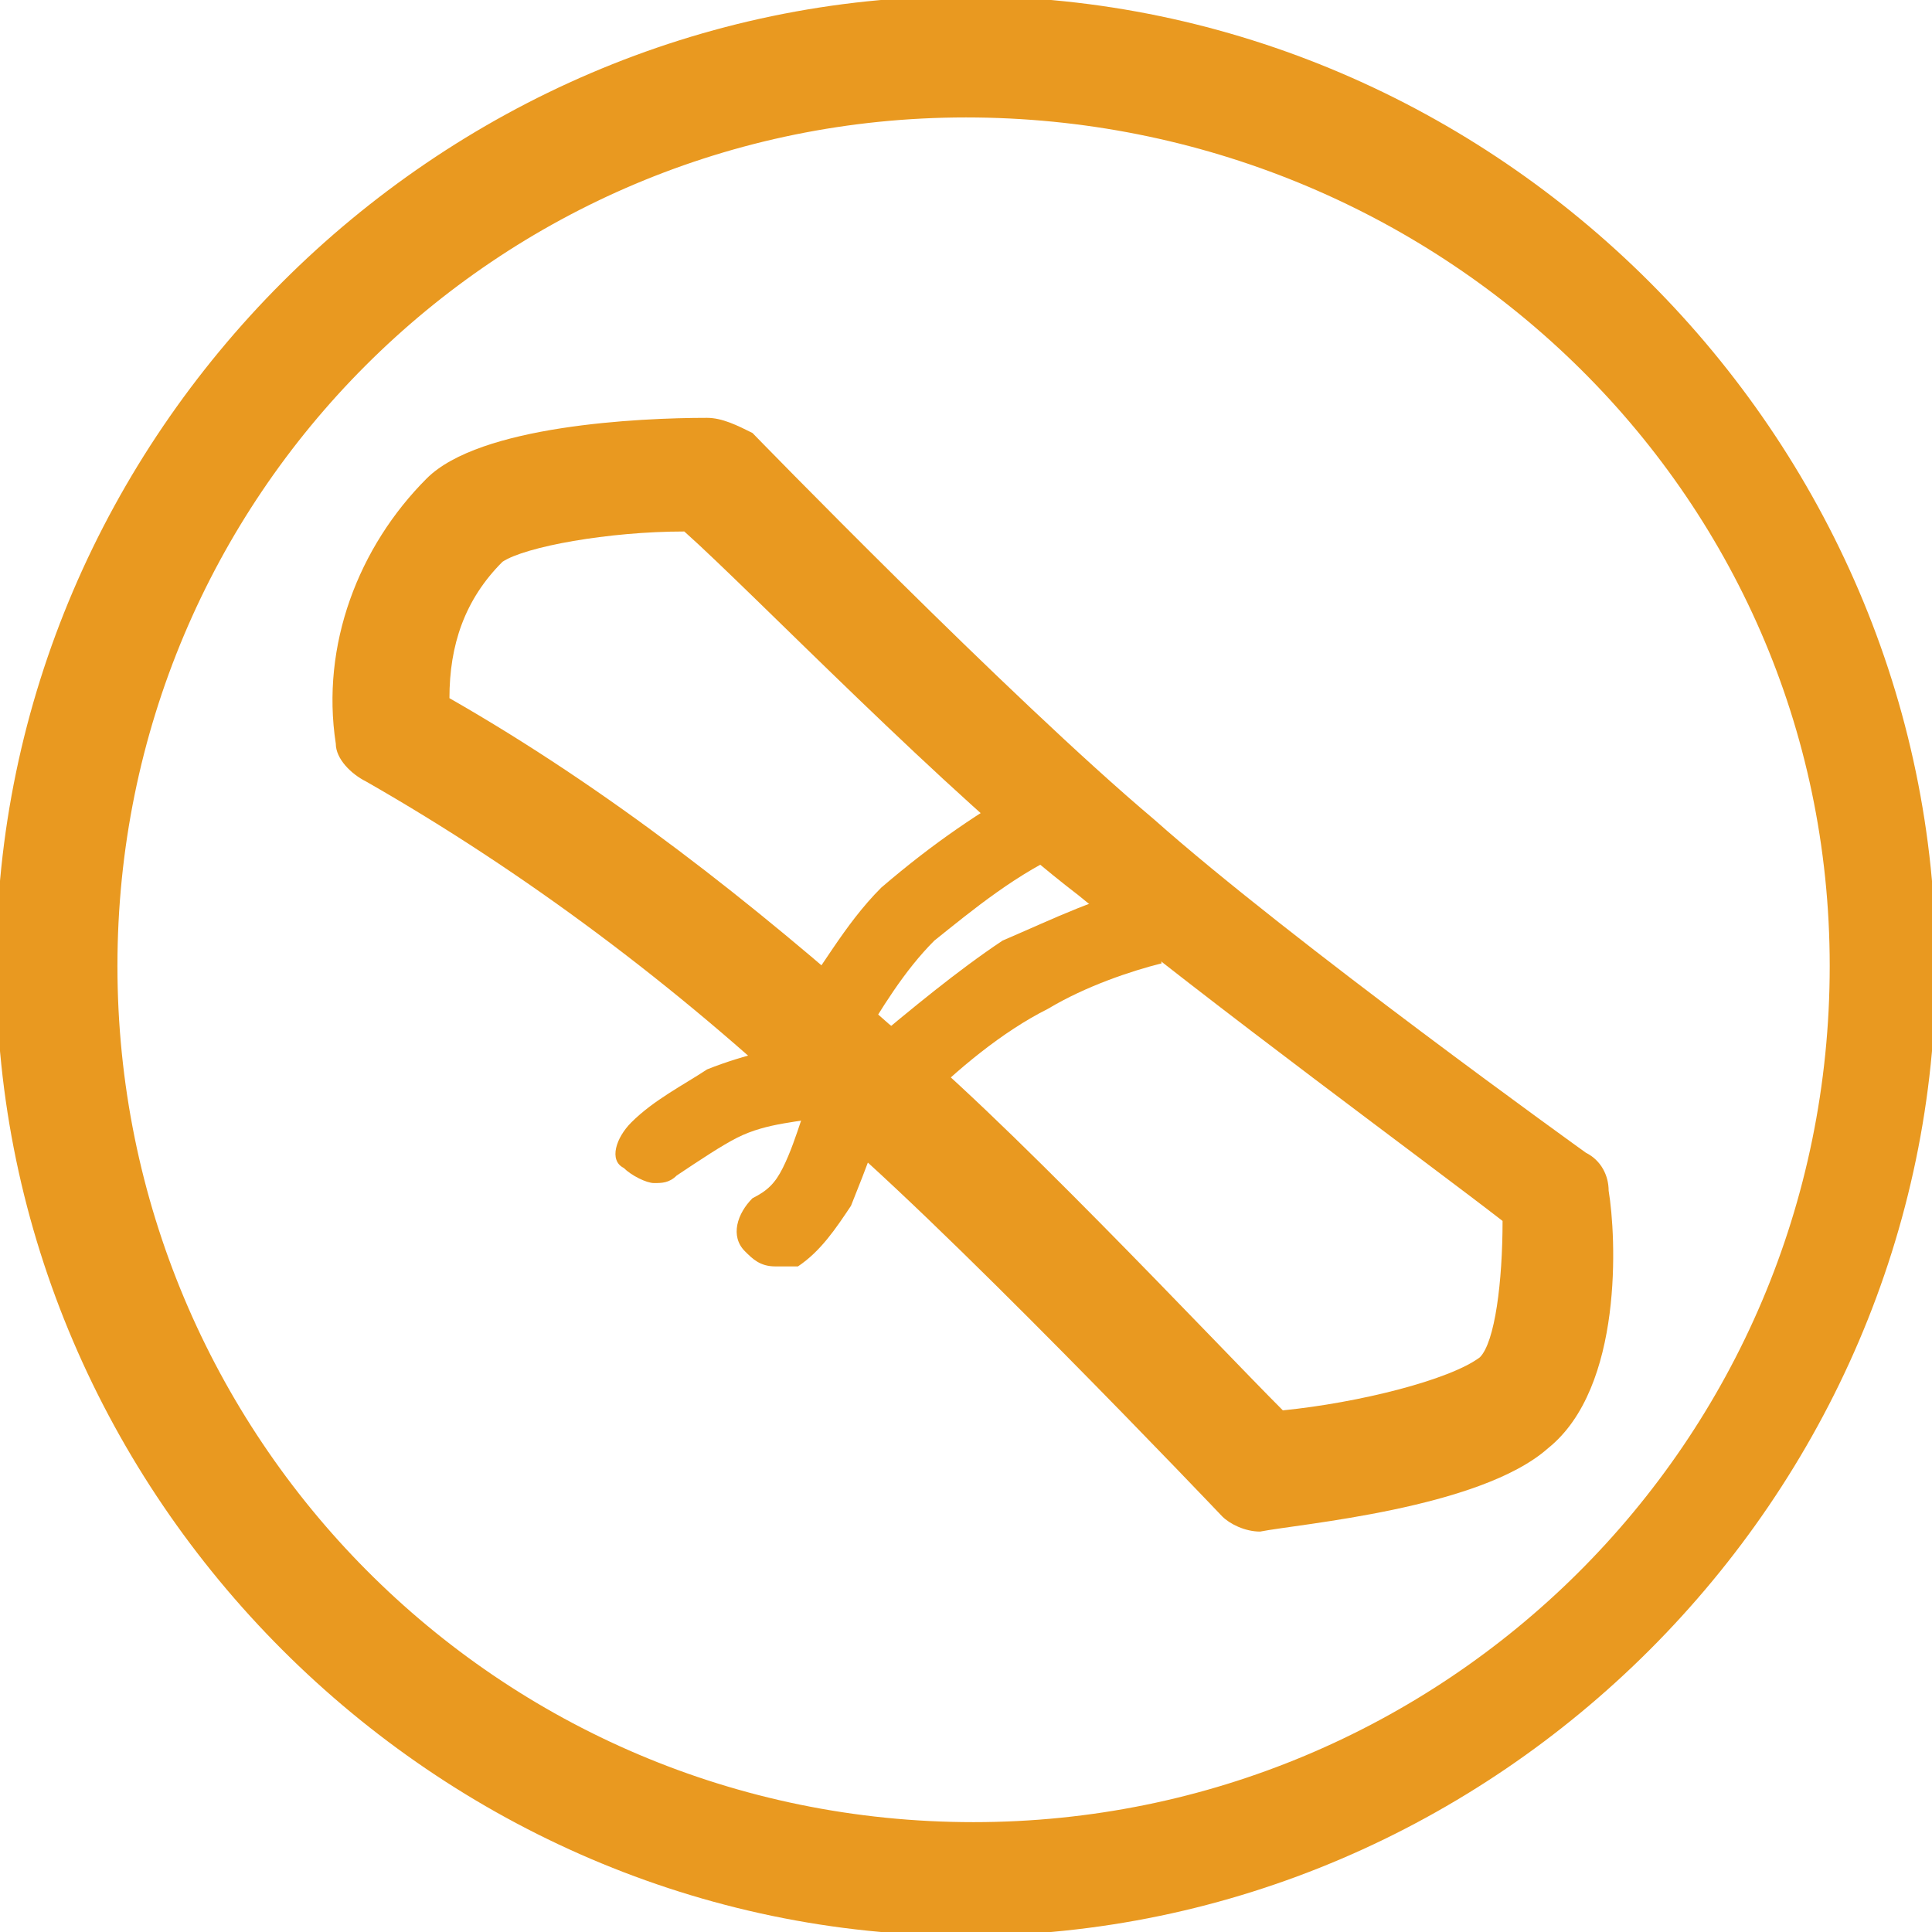 <svg xmlns="http://www.w3.org/2000/svg" xmlns:xlink="http://www.w3.org/1999/xlink" id="Calque_1" x="0px" y="0px" width="25.5px" height="25.5px" viewBox="0 0 25.5 25.5" style="enable-background:new 0 0 25.5 25.5;" xml:space="preserve"> <style type="text/css"> .st0{fill:#E99920;} </style> <g id="Certificat" transform="translate(0.75 0.75)"> <g id="Certificat-2"> <g id="Group_23"> <g id="Oval_Copy_2"> <path class="st0" d="M12,24.8C5,24.8-0.8,19-0.8,12S5-0.8,12-0.8C19-0.8,24.8,5,24.8,12S19,24.8,12,24.8z M12,0.8 C5.8,0.8,0.8,5.8,0.8,12s5,11.3,11.3,11.3c6.2,0,11.3-5,11.3-11.3S18.2,0.8,12,0.8z"></path> </g> <g id="Group_14" transform="translate(4.382 5.465)"> <g id="Path_2"> <path class="st0" d="M11.5,14c-0.2,0-0.4-0.1-0.5-0.2c0,0-3.8-4-5.4-5.3C3.8,6.8,1.8,5.3-0.3,4.1C-0.5,4-0.7,3.8-0.7,3.6 C-0.9,2.3-0.4,1,0.5,0.1c0.7-0.7,2.8-0.8,3.7-0.8c0.2,0,0.4,0.1,0.6,0.2c0,0,3.4,3.5,5.3,5.1c1.8,1.6,5.7,4.4,5.7,4.4 c0.2,0.1,0.3,0.3,0.3,0.5c0.1,0.6,0.2,2.6-0.8,3.4C14.4,13.7,12,13.9,11.5,14C11.6,14,11.5,14,11.5,14z M0.8,3 c2.1,1.2,4,2.7,5.8,4.3c1.4,1.1,4.3,4.2,5.2,5.1c1-0.1,2.2-0.4,2.6-0.7c0.2-0.2,0.3-1,0.3-1.8c-0.9-0.7-3.9-2.9-5.6-4.3 C7.4,4.3,4.8,1.6,3.9,0.8C2.9,0.8,1.8,1,1.5,1.2C1,1.7,0.8,2.3,0.8,3z"></path> </g> <g id="Path_3"> <path class="st0" d="M6.2,7.6L5.3,7.1C5.7,6.6,6,6,6.5,5.5c0.7-0.6,1.3-1,2-1.4L9,5C8.3,5.3,7.7,5.8,7.2,6.2 C6.8,6.6,6.5,7.1,6.2,7.6z"></path> </g> <g id="Path_3-2"> <path class="st0" d="M7,8.4L6.3,7.6c0.6-0.5,1.2-1,1.8-1.4c0.7-0.3,1.3-0.6,1.9-0.7l0.2,1C9.8,6.6,9.2,6.8,8.7,7.1 C8.1,7.4,7.5,7.9,7,8.4z"></path> </g> <g id="Path_9"> <path class="st0" d="M3.5,9.4c-0.1,0-0.3-0.1-0.4-0.2C2.9,9.1,3,8.8,3.2,8.6c0.3-0.3,0.7-0.5,1-0.7c0.5-0.2,1-0.3,1.5-0.4 c0.3,0,0.5,0.2,0.6,0.4c0,0.3-0.2,0.5-0.4,0.6C5.4,8.6,5,8.6,4.6,8.8C4.4,8.9,4.1,9.1,3.8,9.3C3.7,9.4,3.6,9.4,3.5,9.4z"></path> </g> <g id="Path_9-2"> <path class="st0" d="M5.1,10.5c-0.2,0-0.3-0.1-0.4-0.2c-0.2-0.2-0.1-0.5,0.1-0.7C5,9.5,5.1,9.4,5.2,9.2 c0.2-0.4,0.3-0.9,0.5-1.3C5.7,7.6,6,7.5,6.3,7.6c0.3,0.1,0.4,0.4,0.3,0.6c-0.1,0.5-0.3,1-0.5,1.5c-0.2,0.3-0.4,0.6-0.7,0.8 C5.3,10.5,5.2,10.5,5.1,10.5z"></path> </g> </g> </g> </g> </g> </svg>
